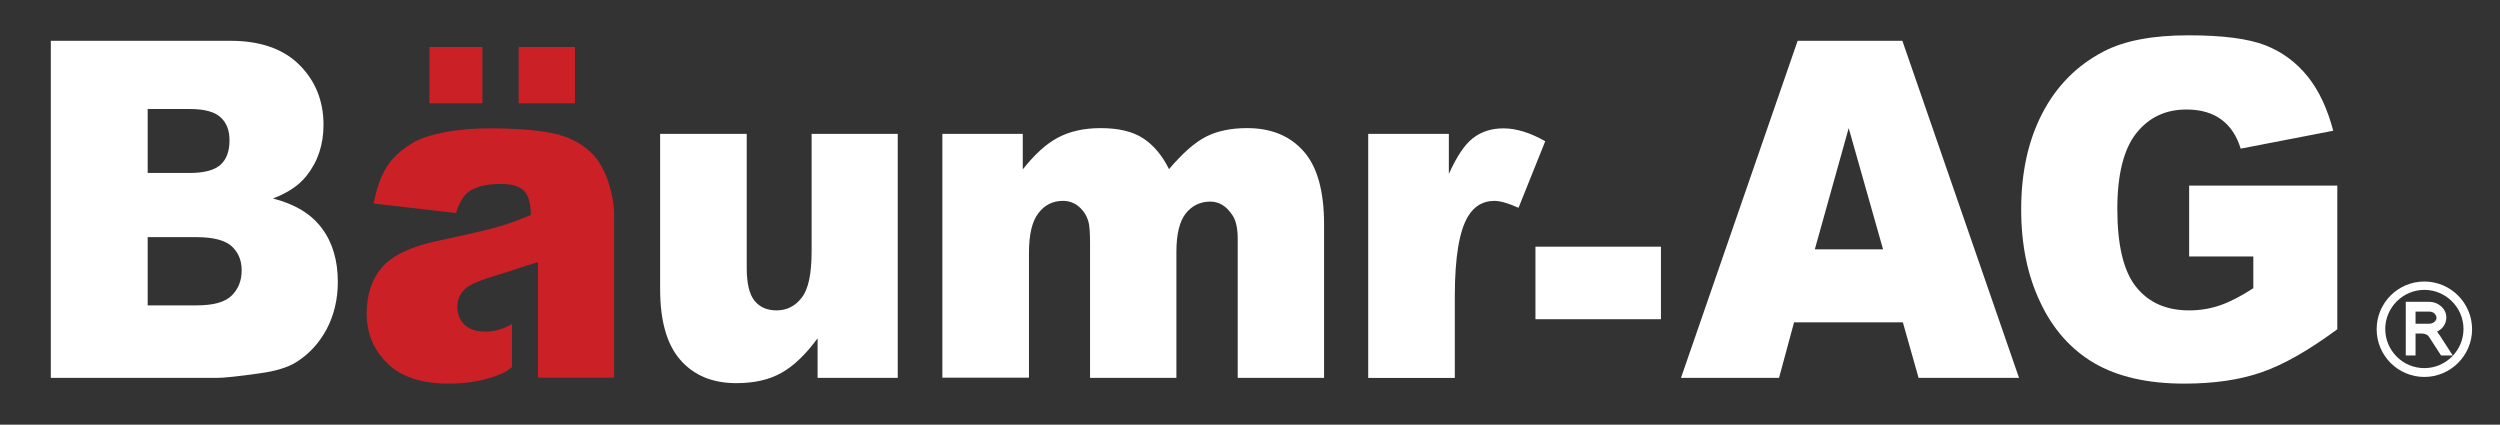 <?xml version="1.0" encoding="UTF-8"?>
<!-- Generator: Adobe Illustrator 27.3.1, SVG Export Plug-In . SVG Version: 6.00 Build 0)  -->
<svg xmlns="http://www.w3.org/2000/svg" xmlns:xlink="http://www.w3.org/1999/xlink" version="1.1" id="Layer_1" x="0px" y="0px" viewBox="0 0 1047.9 178" style="enable-background:new 0 0 1047.9 178;" xml:space="preserve">
<rect x="0" y="0" width="1047.9" height="178" fill="#333333" stroke="none"/>
<style type="text/css">
	.st0{fill:#FFFFFF;}
	.st1{fill:#CC2027;}
</style>
<rect x="643.6" y="103.4" class="st0" width="52.6" height="30.4"></rect>
<path class="st0" d="M789.3,104.5l-14.4-50.8l-14.2,50.8H789.3z M797.6,135.1H752l-6.3,23.3h-41.1l48.9-141.3h43.9l48.9,141.3h-42.1  L797.6,135.1z"></path>
<path class="st0" d="M917.6,107.2V77.8h62.1v60.2c-11.9,8.8-22.4,14.8-31.6,18c-9.1,3.2-20,4.8-32.5,4.8c-15.4,0-28-2.9-37.8-8.6  c-9.7-5.7-17.3-14.2-22.6-25.5c-5.4-11.3-8-24.3-8-38.9c0-15.4,2.9-28.8,8.8-40.2c5.9-11.4,14.4-20.1,25.7-26  c8.8-4.6,20.7-6.8,35.6-6.8c14.4,0,25.1,1.4,32.3,4.2c7.1,2.8,13,7.2,17.8,13.2c4.7,5.9,8.2,13.5,10.6,22.6l-38.8,7.5  c-1.6-5.3-4.3-9.4-8.1-12.2c-3.8-2.8-8.7-4.2-14.6-4.2c-8.8,0-15.8,3.3-21.1,10c-5.2,6.6-7.9,17.2-7.9,31.6  c0,15.3,2.6,26.2,7.9,32.8c5.3,6.6,12.7,9.8,22.2,9.8c4.5,0,8.8-0.7,12.9-2.1c4.1-1.4,8.8-3.8,14-7.2v-13.3H917.6z"></path>
<rect x="217.4" y="19.7" class="st1" width="23.6" height="23.6"></rect>
<rect x="180" y="19.7" class="st1" width="22.2" height="23.6"></rect>
<path class="st1" d="M255,76.3c-1.8-5.3-4.2-9.4-7.2-12.3c-4.4-4.2-9.8-6.9-16.4-8.2c-6.6-1.3-15.3-2-26.1-2c-6.7,0-13,0.5-18.8,1.6  c-5.8,1.1-10.4,2.6-13.7,4.6c-4.6,2.8-8.2,6-10.6,9.8s-4.3,8.9-5.6,15.5l34.5,4c1.4-4.4,3.3-7.5,5.6-9.1c3-2.1,7.4-3.1,13.3-3.1  c4.6,0,7.8,1,9.7,2.9c1.8,1.9,2.8,5.3,2.8,10.1c-4.5,1.9-8.8,3.5-12.8,4.7c-4,1.2-12.8,3.3-26.4,6.2c-11.3,2.4-19.1,6.2-23.3,11.2  c-4.2,5-6.3,11.4-6.3,19.2c0,8.3,2.9,15.3,8.7,20.9c5.8,5.7,14.4,8.5,25.6,8.5c8.5,0,15.9-1.4,22.3-4.2c1.6-0.7,2.9-1.6,4.3-2.7  v-18.3c0,0.1,0.1,0.1,0,0.2c-3.5,2.1-7.1,3.2-11.2,3.2c-3.8,0-6.7-1-8.7-2.9c-2-2-3-4.5-3-7.6c0-2.7,1-5.1,3-7.2  c2-2.1,7.3-4.1,14.6-6.3c5.4-1.5,9.3-3.2,16.2-5.1v2.7v3.5v2.7v7.1V146v12.3h2.6h29.4h-0.1v-21.7V134V91.4  C257.6,86.6,256.7,81.6,255,76.3"></path>
<path class="st0" d="M1016.2,121.5c-9,0-16.4,7.4-16.4,16.4c0,9,7.3,16.4,16.4,16.4c9,0,16.4-7.4,16.4-16.4  C1032.6,128.9,1025.2,121.5,1016.2,121.5 M1016.2,158c-11.1,0-20-9-20-20c0-11.1,9-20,20-20c11,0,20,9,20,20  C1036.2,149,1027.2,158,1016.2,158"></path>
<path class="st0" d="M1020.3,131.3c-0.6-0.5-1.4-0.7-2.2-0.7h-5.6v5.1h5.6c0.8,0,1.6-0.2,2.2-0.7c0.6-0.5,1-1.1,1-1.8  C1021.2,132.4,1020.9,131.8,1020.3,131.3 M1023.2,149l-5-7.7c-0.6-1-1.7-1.5-3.3-1.5h-2.4v9.2h-4.1v-22.5h9.7c1.9,0,3.6,0.6,5,1.8  c1.5,1.3,2.3,2.9,2.3,4.8c0,1.5-0.5,2.9-1.5,4.1c-0.7,0.8-1.5,1.4-2.4,1.8c0.2,0.2,0.4,0.4,0.5,0.7c0.2,0.3,0.4,0.5,0.6,0.8h0  l5.5,8.5H1023.2z"></path>
<path class="st0" d="M61.9,128h20.5c6.9,0,11.8-1.3,14.6-4c2.8-2.7,4.3-6.2,4.3-10.7c0-4.2-1.4-7.5-4.2-10.1  c-2.8-2.5-7.7-3.8-14.8-3.8H61.9V128z M61.9,72.5h17.5c6.3,0,10.6-1.2,13.1-3.5c2.5-2.3,3.7-5.7,3.7-10.2c0-4.1-1.2-7.3-3.7-9.6  c-2.5-2.3-6.7-3.5-12.8-3.5H61.9V72.5z M21.3,17.1h75.3c12.5,0,22.2,3.4,28.9,10.1c6.7,6.7,10.1,15.1,10.1,25.1  c0,8.4-2.4,15.5-7.2,21.5c-3.2,4-7.9,7.1-14,9.4c9.4,2.4,16.2,6.6,20.6,12.6c4.4,5.9,6.6,13.4,6.6,22.4c0,7.3-1.6,13.9-4.7,19.8  c-3.1,5.8-7.4,10.5-12.9,13.9c-3.4,2.1-8.5,3.7-15.3,4.6c-9.1,1.3-15.1,1.9-18,1.9H21.3V17.1z"></path>
<path class="st0" d="M376.4,158.4h-33.7v-16.6c-5,6.8-10.1,11.7-15.2,14.5c-5.1,2.9-11.4,4.3-18.9,4.3c-9.9,0-17.7-3.2-23.4-9.7  c-5.7-6.5-8.5-16.4-8.5-29.8V56.1H313v56.3c0,6.4,1.1,11,3.3,13.7c2.2,2.7,5.3,4,9.2,4c4.3,0,7.9-1.8,10.6-5.4  c2.8-3.6,4.1-10.1,4.1-19.4V56.1h36.1V158.4z"></path>
<path class="st0" d="M395,56.1h33.7V71c4.9-6.2,9.8-10.7,14.7-13.3c4.9-2.6,10.9-4,17.9-4c7.5,0,13.5,1.4,17.9,4.3  c4.4,2.9,8,7.2,10.8,12.9c5.7-6.7,10.8-11.2,15.5-13.6c4.7-2.4,10.4-3.6,17.3-3.6c10.1,0,18,3.3,23.7,9.8c5.7,6.5,8.5,16.7,8.5,30.6  v64.3h-36.2v-58.3c0-4.6-0.8-8.1-2.5-10.3c-2.4-3.5-5.4-5.3-9-5.3c-4.2,0-7.7,1.7-10.3,5c-2.6,3.3-3.9,8.7-3.9,16.1v52.8h-36.2V102  c0-4.5-0.2-7.5-0.7-9.2c-0.8-2.6-2.1-4.6-4-6.2c-1.9-1.6-4.1-2.4-6.7-2.4c-4.2,0-7.6,1.7-10.2,5.1c-2.7,3.4-4,9-4,16.8v52.2H395  V56.1z"></path>
<path class="st0" d="M573.5,56.1h33.8v16.8c3.3-7.3,6.6-12.3,10.1-15c3.5-2.7,7.7-4.1,12.8-4.1c5.3,0,11.2,1.8,17.5,5.4l-11.2,27.9  c-4.3-1.9-7.6-2.9-10.1-2.9c-4.7,0-8.4,2.1-11,6.4c-3.7,6-5.6,17.2-5.6,33.5v34.3h-36.3V56.1z"></path>
</svg>

